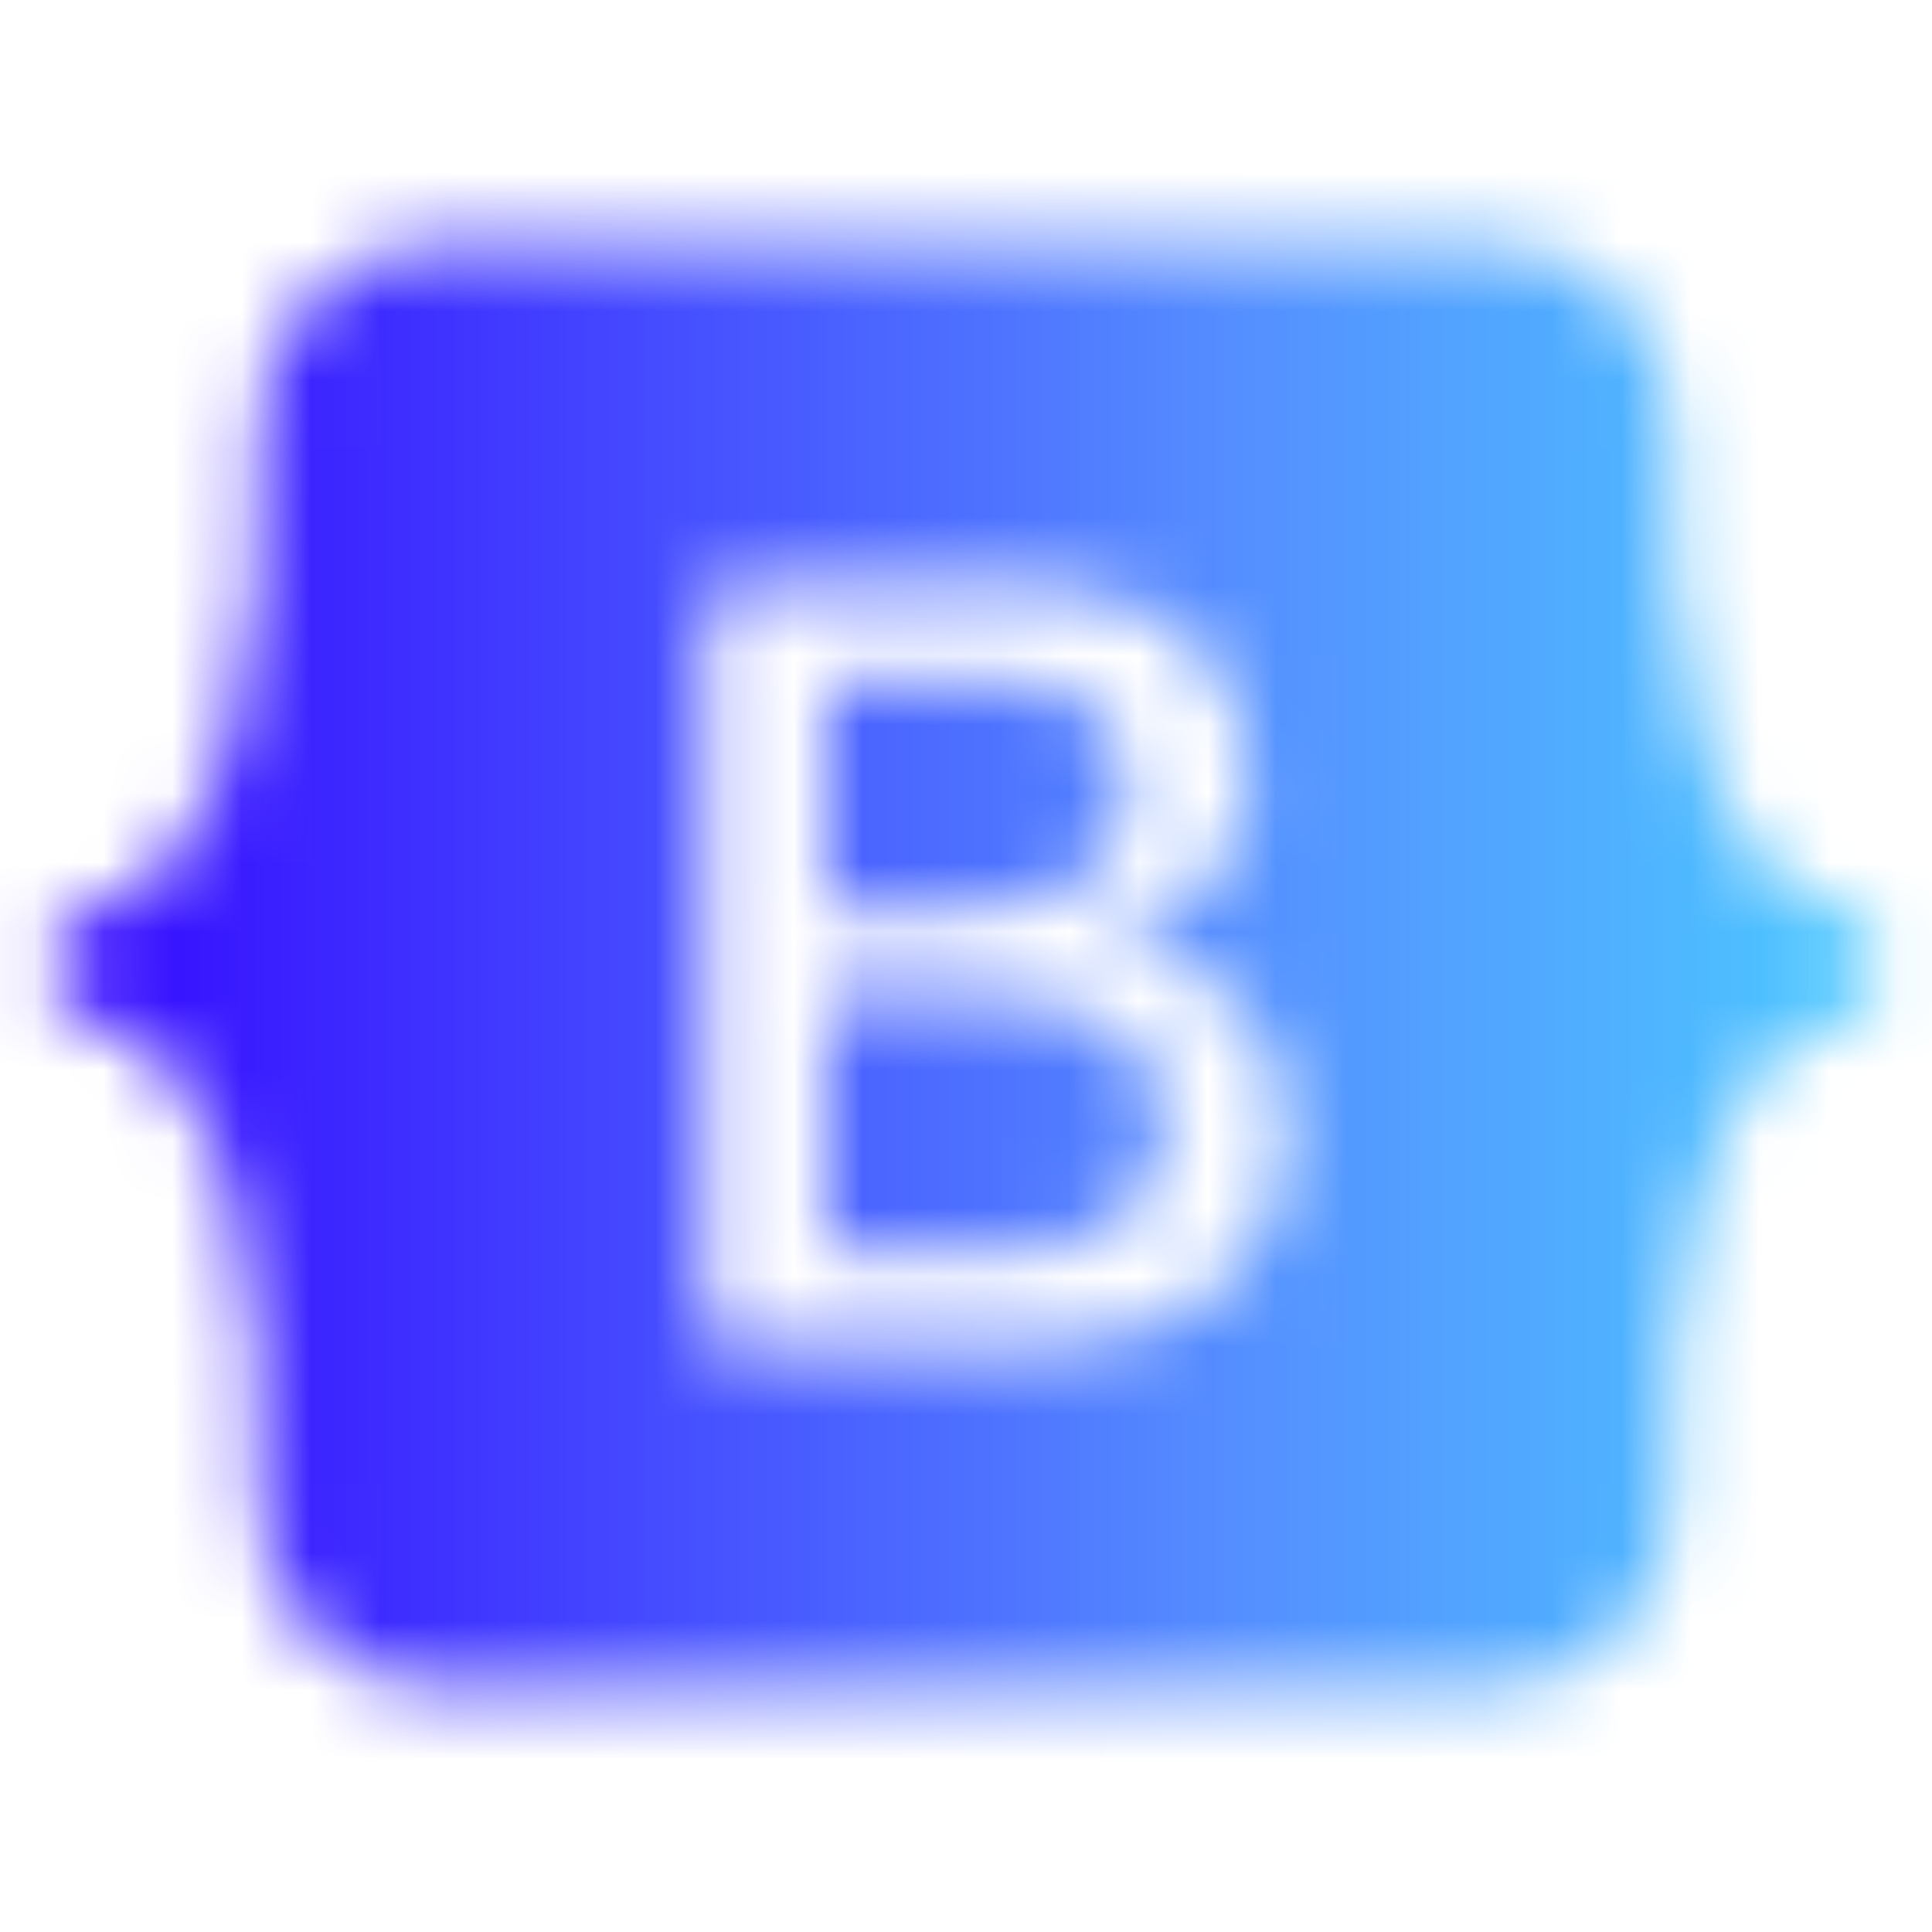 <svg width="28" height="28" viewBox="0 0 28 28" fill="none" xmlns="http://www.w3.org/2000/svg">
<mask id="mask0_272_26" style="mask-type:alpha" maskUnits="userSpaceOnUse" x="0" y="3" width="28" height="22">
<path d="M6.327 3.544C4.829 3.544 3.722 4.856 3.772 6.277C3.818 7.643 3.757 9.413 3.311 10.855C2.864 12.301 2.109 13.218 0.875 13.336V14.664C2.109 14.782 2.864 15.699 3.311 17.145C3.757 18.589 3.818 20.357 3.771 21.723C3.722 23.144 4.829 24.456 6.328 24.456H21.674C23.172 24.456 24.281 23.144 24.232 21.723C24.184 20.357 24.246 18.589 24.69 17.145C25.138 15.699 25.892 14.782 27.125 14.664V13.336C25.891 13.218 25.138 12.301 24.69 10.855C24.246 9.413 24.184 7.643 24.232 6.277C24.281 4.856 23.172 3.544 21.674 3.544H6.327ZM18.671 16.416C18.671 18.374 17.212 19.562 14.789 19.562H10.663C10.605 19.562 10.547 19.55 10.493 19.528C10.439 19.506 10.39 19.473 10.348 19.432C10.307 19.39 10.274 19.341 10.252 19.288C10.229 19.233 10.218 19.176 10.218 19.117V8.883C10.218 8.825 10.229 8.767 10.252 8.713C10.274 8.659 10.307 8.61 10.349 8.569C10.39 8.528 10.439 8.495 10.493 8.473C10.547 8.451 10.605 8.44 10.663 8.44H14.764C16.785 8.44 18.111 9.533 18.111 11.214C18.111 12.392 17.219 13.449 16.082 13.634V13.696C17.63 13.865 18.671 14.937 18.671 16.416ZM14.338 9.849H11.986V13.172H13.967C15.499 13.172 16.343 12.555 16.343 11.452C16.343 10.42 15.617 9.849 14.338 9.849ZM11.986 14.489V18.151H14.425C16.02 18.151 16.863 17.511 16.863 16.308C16.863 15.106 15.996 14.489 14.322 14.489H11.986Z" fill="white"/>
</mask>
<g mask="url(#mask0_272_26)">
<rect width="28" height="28" fill="url(#paint0_linear_272_26)"/>
</g>
<defs>
<linearGradient id="paint0_linear_272_26" x1="-1.7557e-07" y1="13.835" x2="30.615" y2="13.835" gradientUnits="userSpaceOnUse">
<stop stop-color="#3300FF"/>
<stop offset="0.586" stop-color="#558FFF"/>
<stop offset="1" stop-color="#48DEFF"/>
</linearGradient>
</defs>
</svg>
